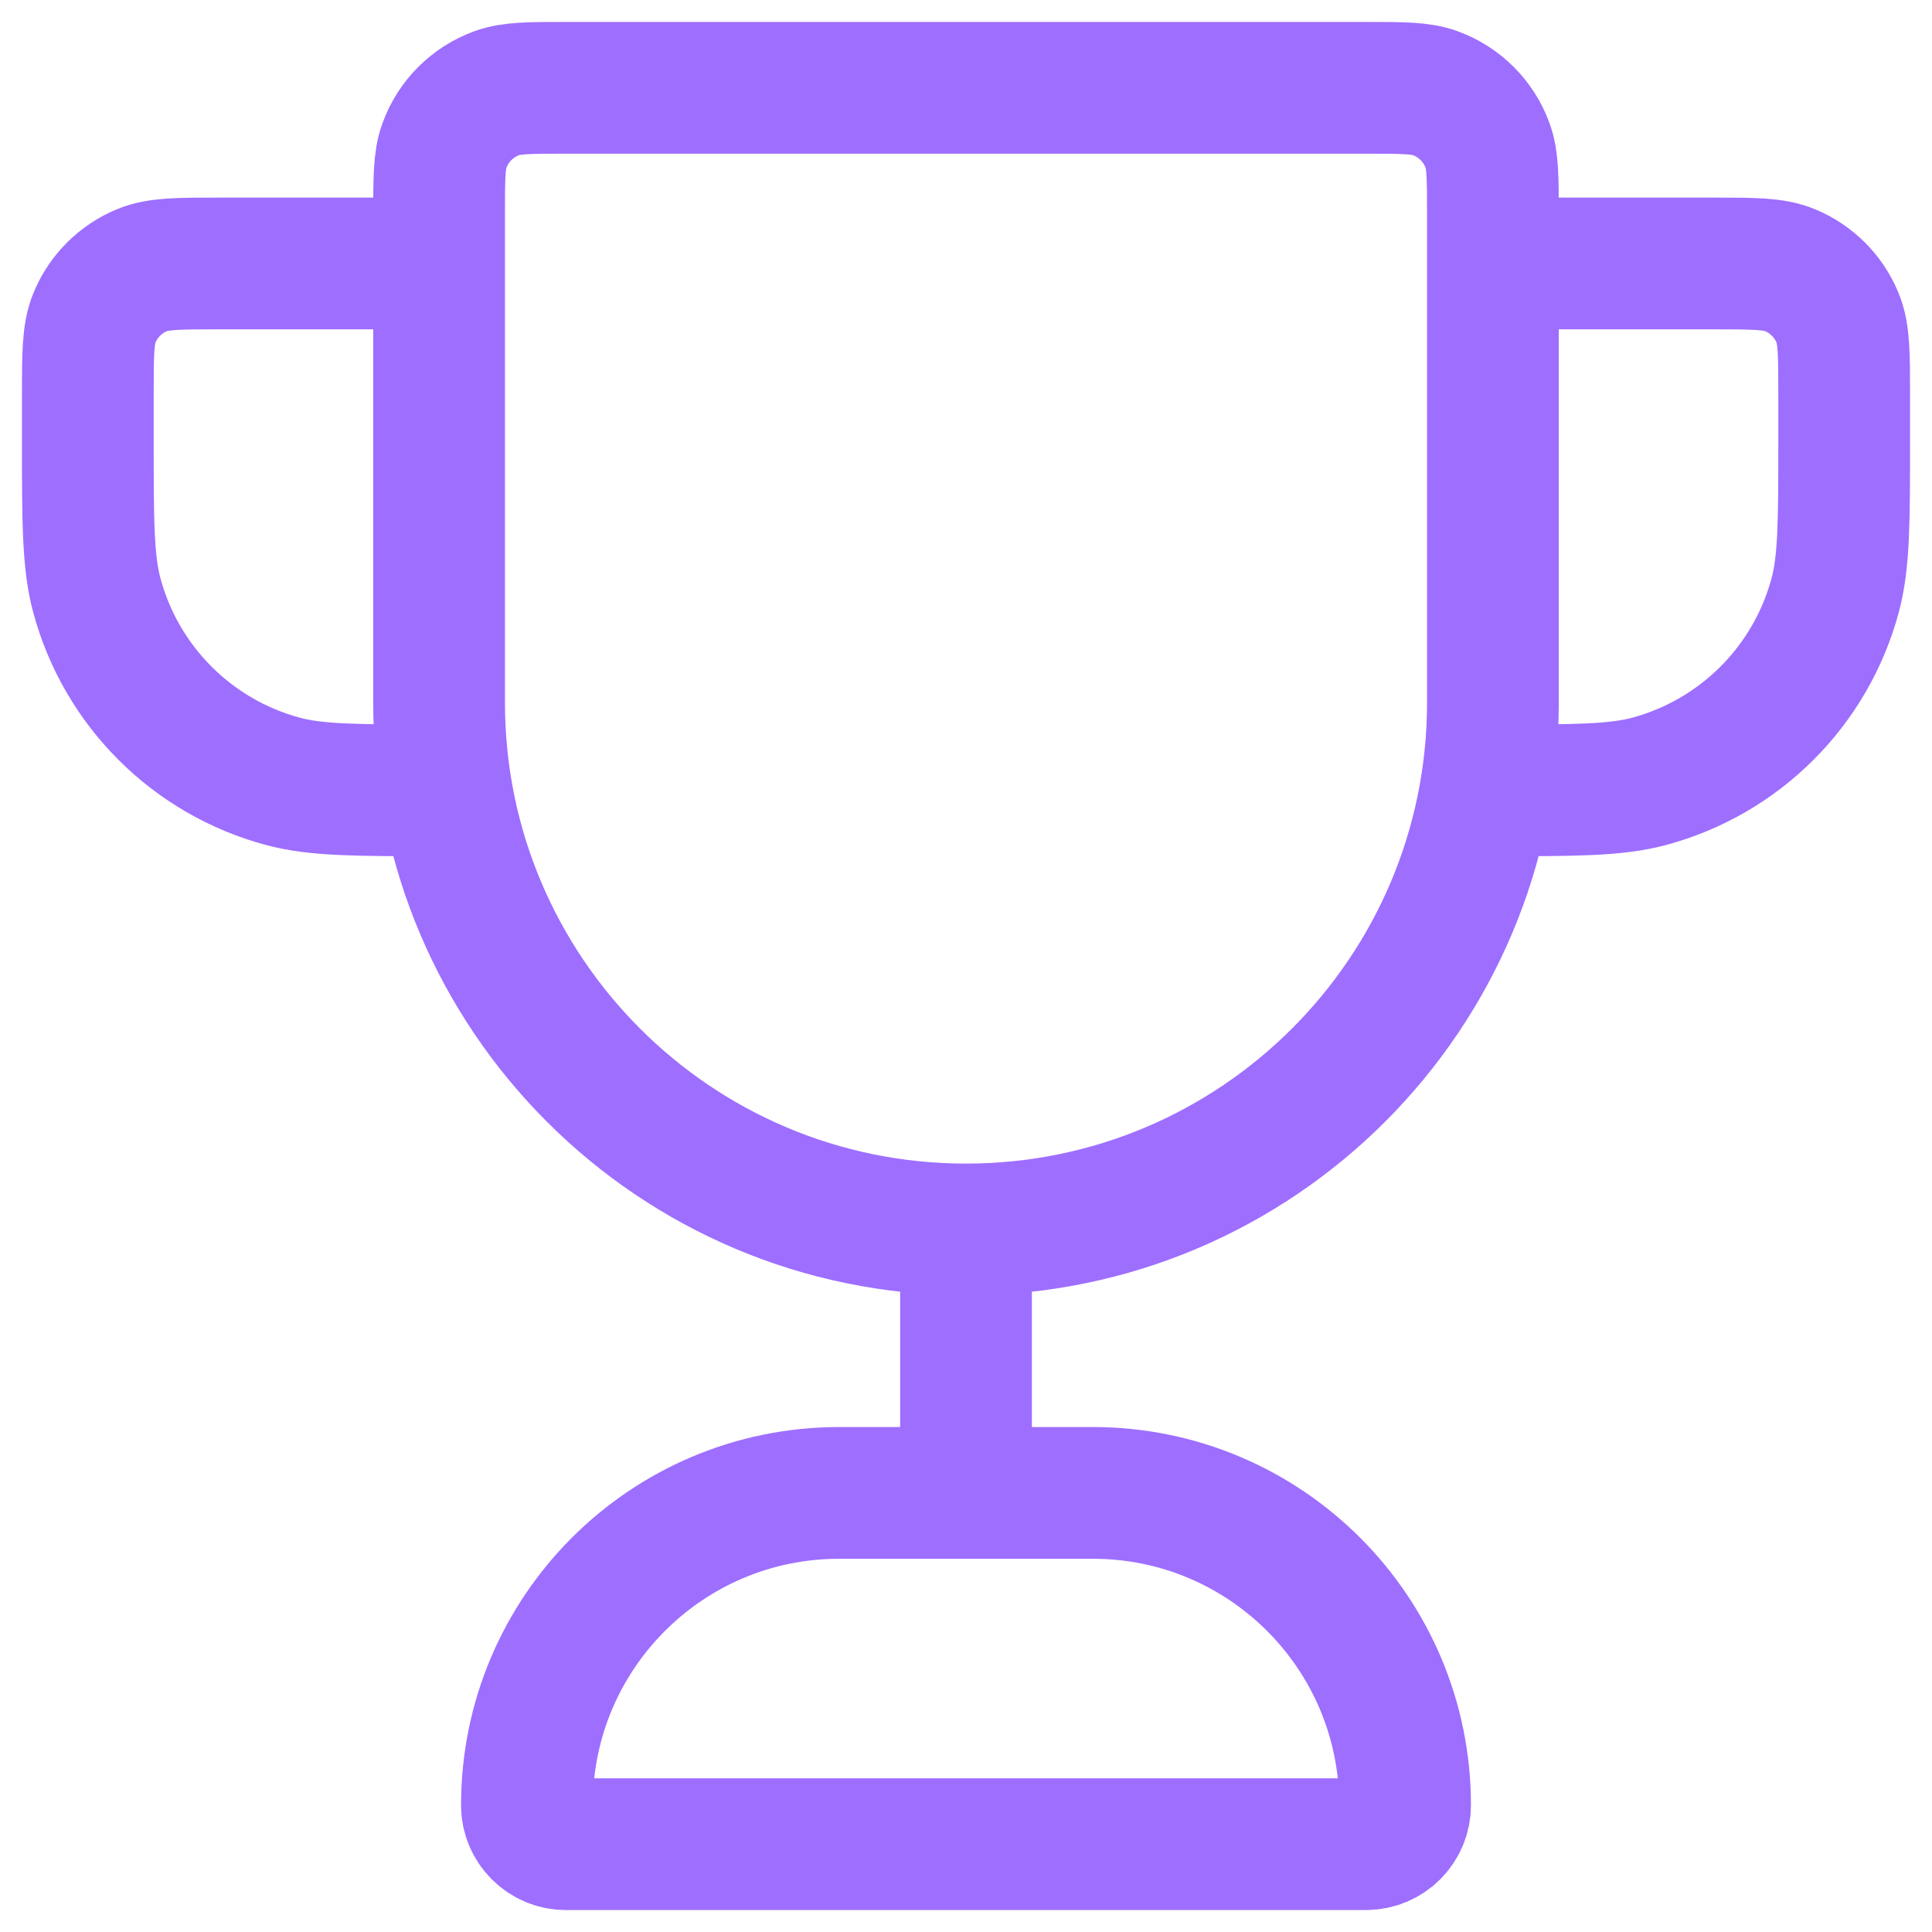 <svg width="44" height="44" viewBox="0 0 44 44" fill="none" xmlns="http://www.w3.org/2000/svg">
<path d="M22 28C15.373 28 10 22.627 10 16V4.889C10 4.061 10 3.647 10.121 3.316C10.323 2.76 10.76 2.323 11.316 2.121C11.647 2 12.061 2 12.889 2H31.111C31.939 2 32.353 2 32.684 2.121C33.24 2.323 33.677 2.76 33.879 3.316C34 3.647 34 4.061 34 4.889V16C34 22.627 28.627 28 22 28ZM22 28V34M34 6H39C39.932 6 40.398 6 40.765 6.152C41.255 6.355 41.645 6.745 41.848 7.235C42 7.602 42 8.068 42 9V10C42 11.86 42 12.79 41.796 13.553C41.241 15.623 39.623 17.241 37.553 17.796C36.79 18 35.86 18 34 18M10 6H5C4.068 6 3.602 6 3.235 6.152C2.745 6.355 2.355 6.745 2.152 7.235C2 7.602 2 8.068 2 9V10C2 11.86 2 12.79 2.204 13.553C2.759 15.623 4.377 17.241 6.447 17.796C7.21 18 8.14 18 10 18M12.889 42H31.111C31.602 42 32 41.602 32 41.111C32 37.184 28.816 34 24.889 34H19.111C15.184 34 12 37.184 12 41.111C12 41.602 12.398 42 12.889 42Z" stroke="#9E6EFF" stroke-width="3" stroke-linecap="round" stroke-linejoin="round"/>
</svg>
